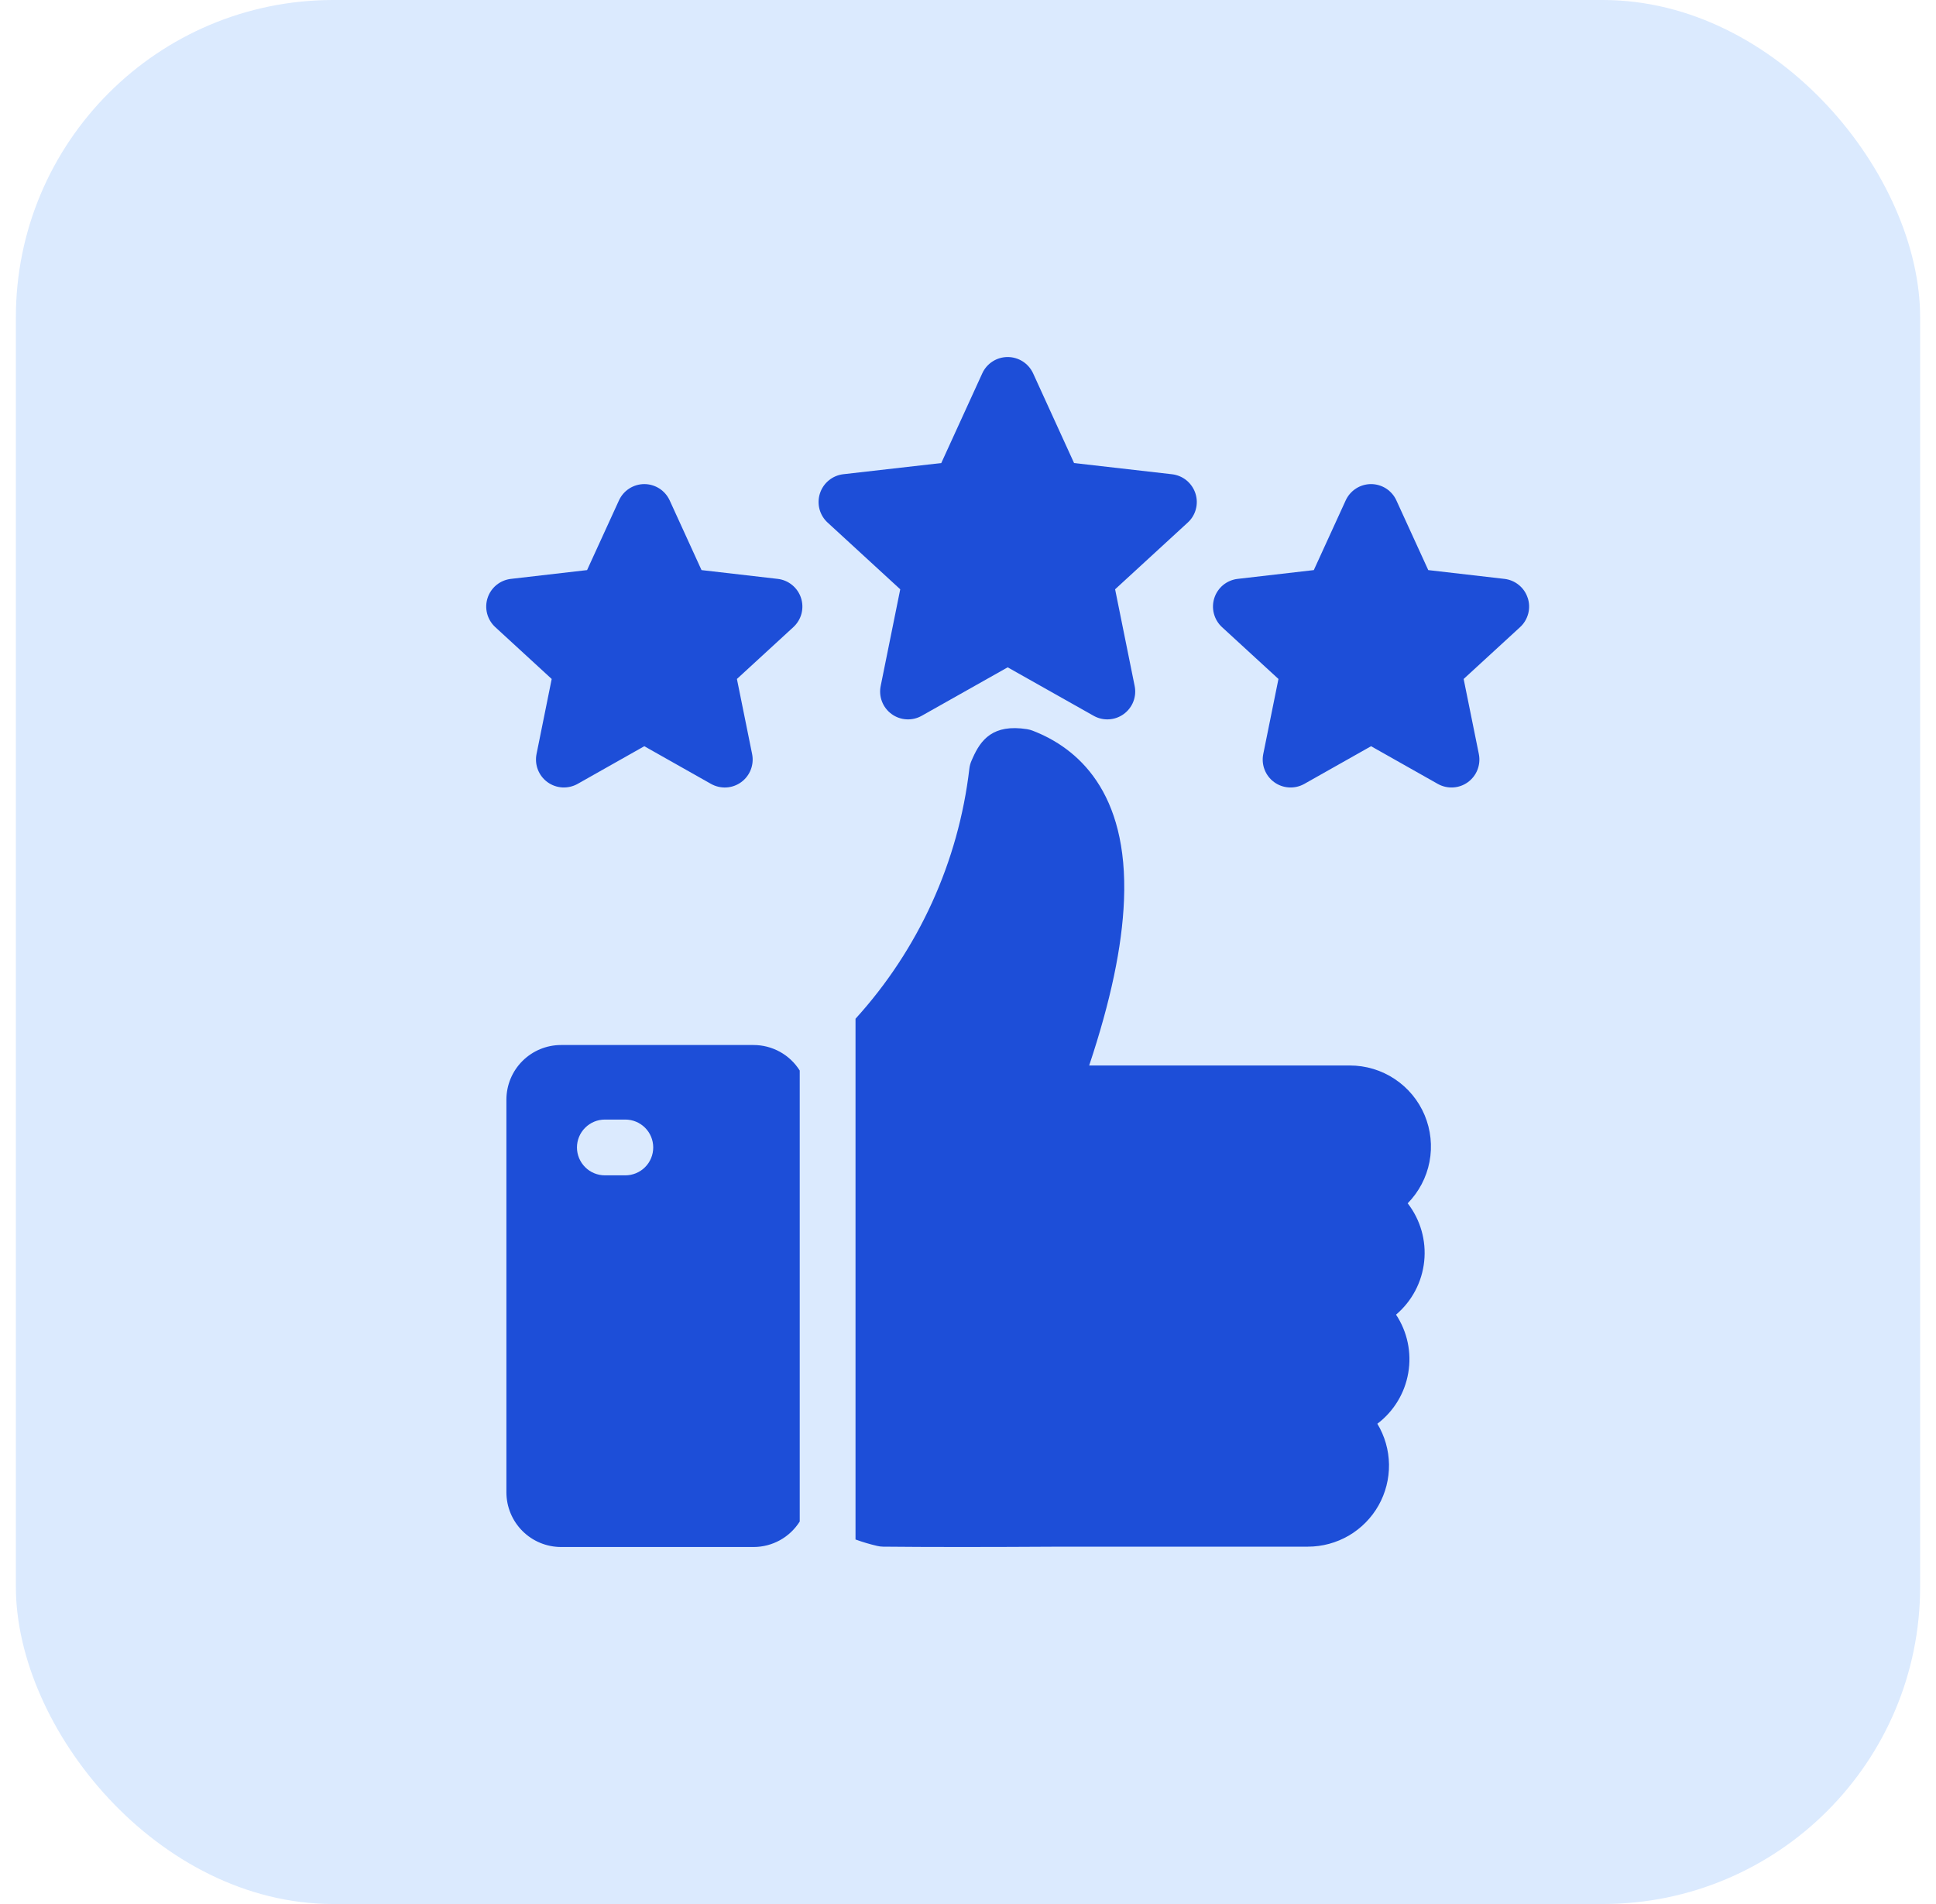 <svg width="61" height="60" viewBox="0 0 61 60" fill="none" xmlns="http://www.w3.org/2000/svg">
<rect x="0.5" width="60" height="60" rx="10" fill="#DBEAFE"/>
<g clip-path="url(#clip0_1663_4947)">
<path fill-rule="evenodd" clip-rule="evenodd" d="M42.532 33.576H34.318C34.996 31.542 35.356 29.83 35.415 28.37C35.556 24.927 33.93 23.564 32.541 23.027C32.483 23.004 32.423 22.988 32.361 22.978C31.285 22.808 30.902 23.314 30.648 23.887L30.615 23.962C30.578 24.044 30.553 24.131 30.543 24.221C30.2 27.158 28.945 29.914 26.956 32.103V48.513C27.178 48.594 27.405 48.661 27.635 48.715C27.697 48.73 27.761 48.738 27.825 48.739C28.512 48.746 29.332 48.75 30.277 48.75C31.22 48.75 32.288 48.746 33.473 48.739H41.211C41.663 48.739 42.107 48.618 42.498 48.391C42.889 48.162 43.212 47.835 43.435 47.441C43.657 47.047 43.771 46.601 43.765 46.148C43.758 45.696 43.632 45.254 43.398 44.866C43.915 44.475 44.263 43.902 44.372 43.263C44.482 42.624 44.344 41.968 43.987 41.428C44.488 41.002 44.806 40.401 44.874 39.747C44.943 39.093 44.756 38.439 44.354 37.919C44.706 37.56 44.946 37.105 45.041 36.611C45.136 36.117 45.082 35.606 44.888 35.142C44.693 34.677 44.365 34.281 43.946 34.003C43.527 33.724 43.035 33.576 42.532 33.576V33.576ZM25.239 18.844C25.187 18.683 25.09 18.542 24.959 18.435C24.829 18.328 24.671 18.261 24.503 18.242L22.104 17.965L21.101 15.77C21.031 15.617 20.918 15.486 20.777 15.395C20.635 15.304 20.47 15.255 20.301 15.255C20.133 15.255 19.968 15.304 19.826 15.395C19.684 15.486 19.572 15.617 19.502 15.77L18.498 17.965L16.099 18.242C15.932 18.261 15.773 18.328 15.643 18.434C15.512 18.541 15.415 18.683 15.363 18.843C15.311 19.003 15.306 19.175 15.349 19.338C15.392 19.501 15.481 19.648 15.605 19.762L17.383 21.396L16.905 23.762C16.872 23.928 16.887 24.099 16.948 24.255C17.009 24.412 17.114 24.548 17.25 24.647C17.386 24.746 17.548 24.804 17.716 24.814C17.884 24.823 18.051 24.785 18.198 24.703L20.301 23.515L22.404 24.703C22.551 24.785 22.718 24.824 22.887 24.815C23.055 24.805 23.217 24.747 23.353 24.648C23.489 24.549 23.594 24.413 23.655 24.256C23.716 24.099 23.731 23.928 23.698 23.763L23.219 21.396L24.997 19.762C25.121 19.648 25.21 19.501 25.253 19.339C25.296 19.176 25.291 19.004 25.239 18.844L25.239 18.844ZM48.137 18.844C48.189 19.004 48.194 19.176 48.151 19.338C48.108 19.501 48.02 19.648 47.896 19.762L46.117 21.396L46.596 23.762C46.629 23.928 46.614 24.099 46.553 24.256C46.492 24.413 46.387 24.549 46.251 24.648C46.115 24.747 45.953 24.805 45.785 24.814C45.617 24.824 45.449 24.785 45.303 24.703L43.2 23.515L41.096 24.703C40.95 24.785 40.782 24.824 40.614 24.814C40.446 24.805 40.284 24.747 40.148 24.648C40.011 24.549 39.907 24.413 39.846 24.256C39.784 24.099 39.77 23.928 39.803 23.762L40.282 21.396L38.503 19.762C38.379 19.648 38.291 19.501 38.248 19.338C38.205 19.175 38.21 19.003 38.262 18.843C38.314 18.683 38.411 18.541 38.541 18.434C38.672 18.328 38.83 18.261 38.997 18.242L41.396 17.965L42.4 15.77C42.47 15.617 42.582 15.487 42.724 15.395C42.865 15.304 43.031 15.255 43.199 15.255C43.368 15.255 43.533 15.304 43.675 15.395C43.816 15.487 43.929 15.617 43.998 15.77L45.002 17.965L47.401 18.242C47.569 18.261 47.727 18.328 47.857 18.435C47.988 18.541 48.084 18.683 48.136 18.844H48.137ZM37.666 15.549C37.614 15.389 37.517 15.247 37.387 15.139C37.257 15.032 37.098 14.965 36.931 14.945L33.842 14.592L32.55 11.762C32.479 11.609 32.366 11.48 32.224 11.389C32.083 11.299 31.918 11.251 31.75 11.251C31.582 11.251 31.417 11.299 31.276 11.389C31.134 11.48 31.021 11.609 30.951 11.762L29.658 14.592L26.569 14.944C26.402 14.964 26.244 15.031 26.114 15.138C25.983 15.245 25.887 15.387 25.835 15.547C25.783 15.707 25.778 15.879 25.82 16.042C25.863 16.205 25.951 16.352 26.075 16.466L28.365 18.57L27.749 21.617C27.715 21.782 27.73 21.953 27.791 22.11C27.852 22.267 27.957 22.403 28.094 22.502C28.23 22.601 28.392 22.659 28.56 22.668C28.728 22.678 28.895 22.639 29.042 22.556L31.75 21.029L34.458 22.556C34.605 22.639 34.772 22.678 34.94 22.668C35.108 22.659 35.27 22.601 35.406 22.502C35.542 22.403 35.648 22.267 35.709 22.11C35.77 21.953 35.785 21.782 35.751 21.617L35.135 18.57L37.425 16.466C37.549 16.353 37.638 16.206 37.68 16.043C37.723 15.88 37.718 15.709 37.666 15.549L37.666 15.549ZM25.198 33.735C25.043 33.489 24.829 33.286 24.574 33.145C24.32 33.005 24.034 32.931 23.743 32.931H17.677C17.221 32.931 16.784 33.112 16.461 33.435C16.138 33.757 15.957 34.194 15.956 34.65V47.029C15.957 47.485 16.138 47.922 16.461 48.245C16.783 48.568 17.221 48.749 17.677 48.75H23.743C24.034 48.75 24.32 48.676 24.574 48.536C24.829 48.395 25.043 48.192 25.198 47.947V33.735ZM18.179 36.159C18.179 35.926 18.272 35.702 18.437 35.538C18.602 35.373 18.825 35.28 19.058 35.28H19.703C19.936 35.28 20.16 35.373 20.325 35.538C20.49 35.702 20.582 35.926 20.582 36.159C20.582 36.392 20.49 36.616 20.325 36.78C20.16 36.945 19.936 37.038 19.703 37.038H19.058C18.943 37.038 18.829 37.015 18.722 36.971C18.615 36.927 18.518 36.862 18.437 36.78C18.355 36.699 18.291 36.602 18.246 36.495C18.202 36.389 18.179 36.274 18.179 36.159Z" fill="#1D4ED8"/>
</g>
<defs>
<clipPath id="clip0_1663_4947">
<rect width="37.5" height="37.5" fill="white" transform="translate(13 11.25)"/>
</clipPath>
</defs>
</svg>
